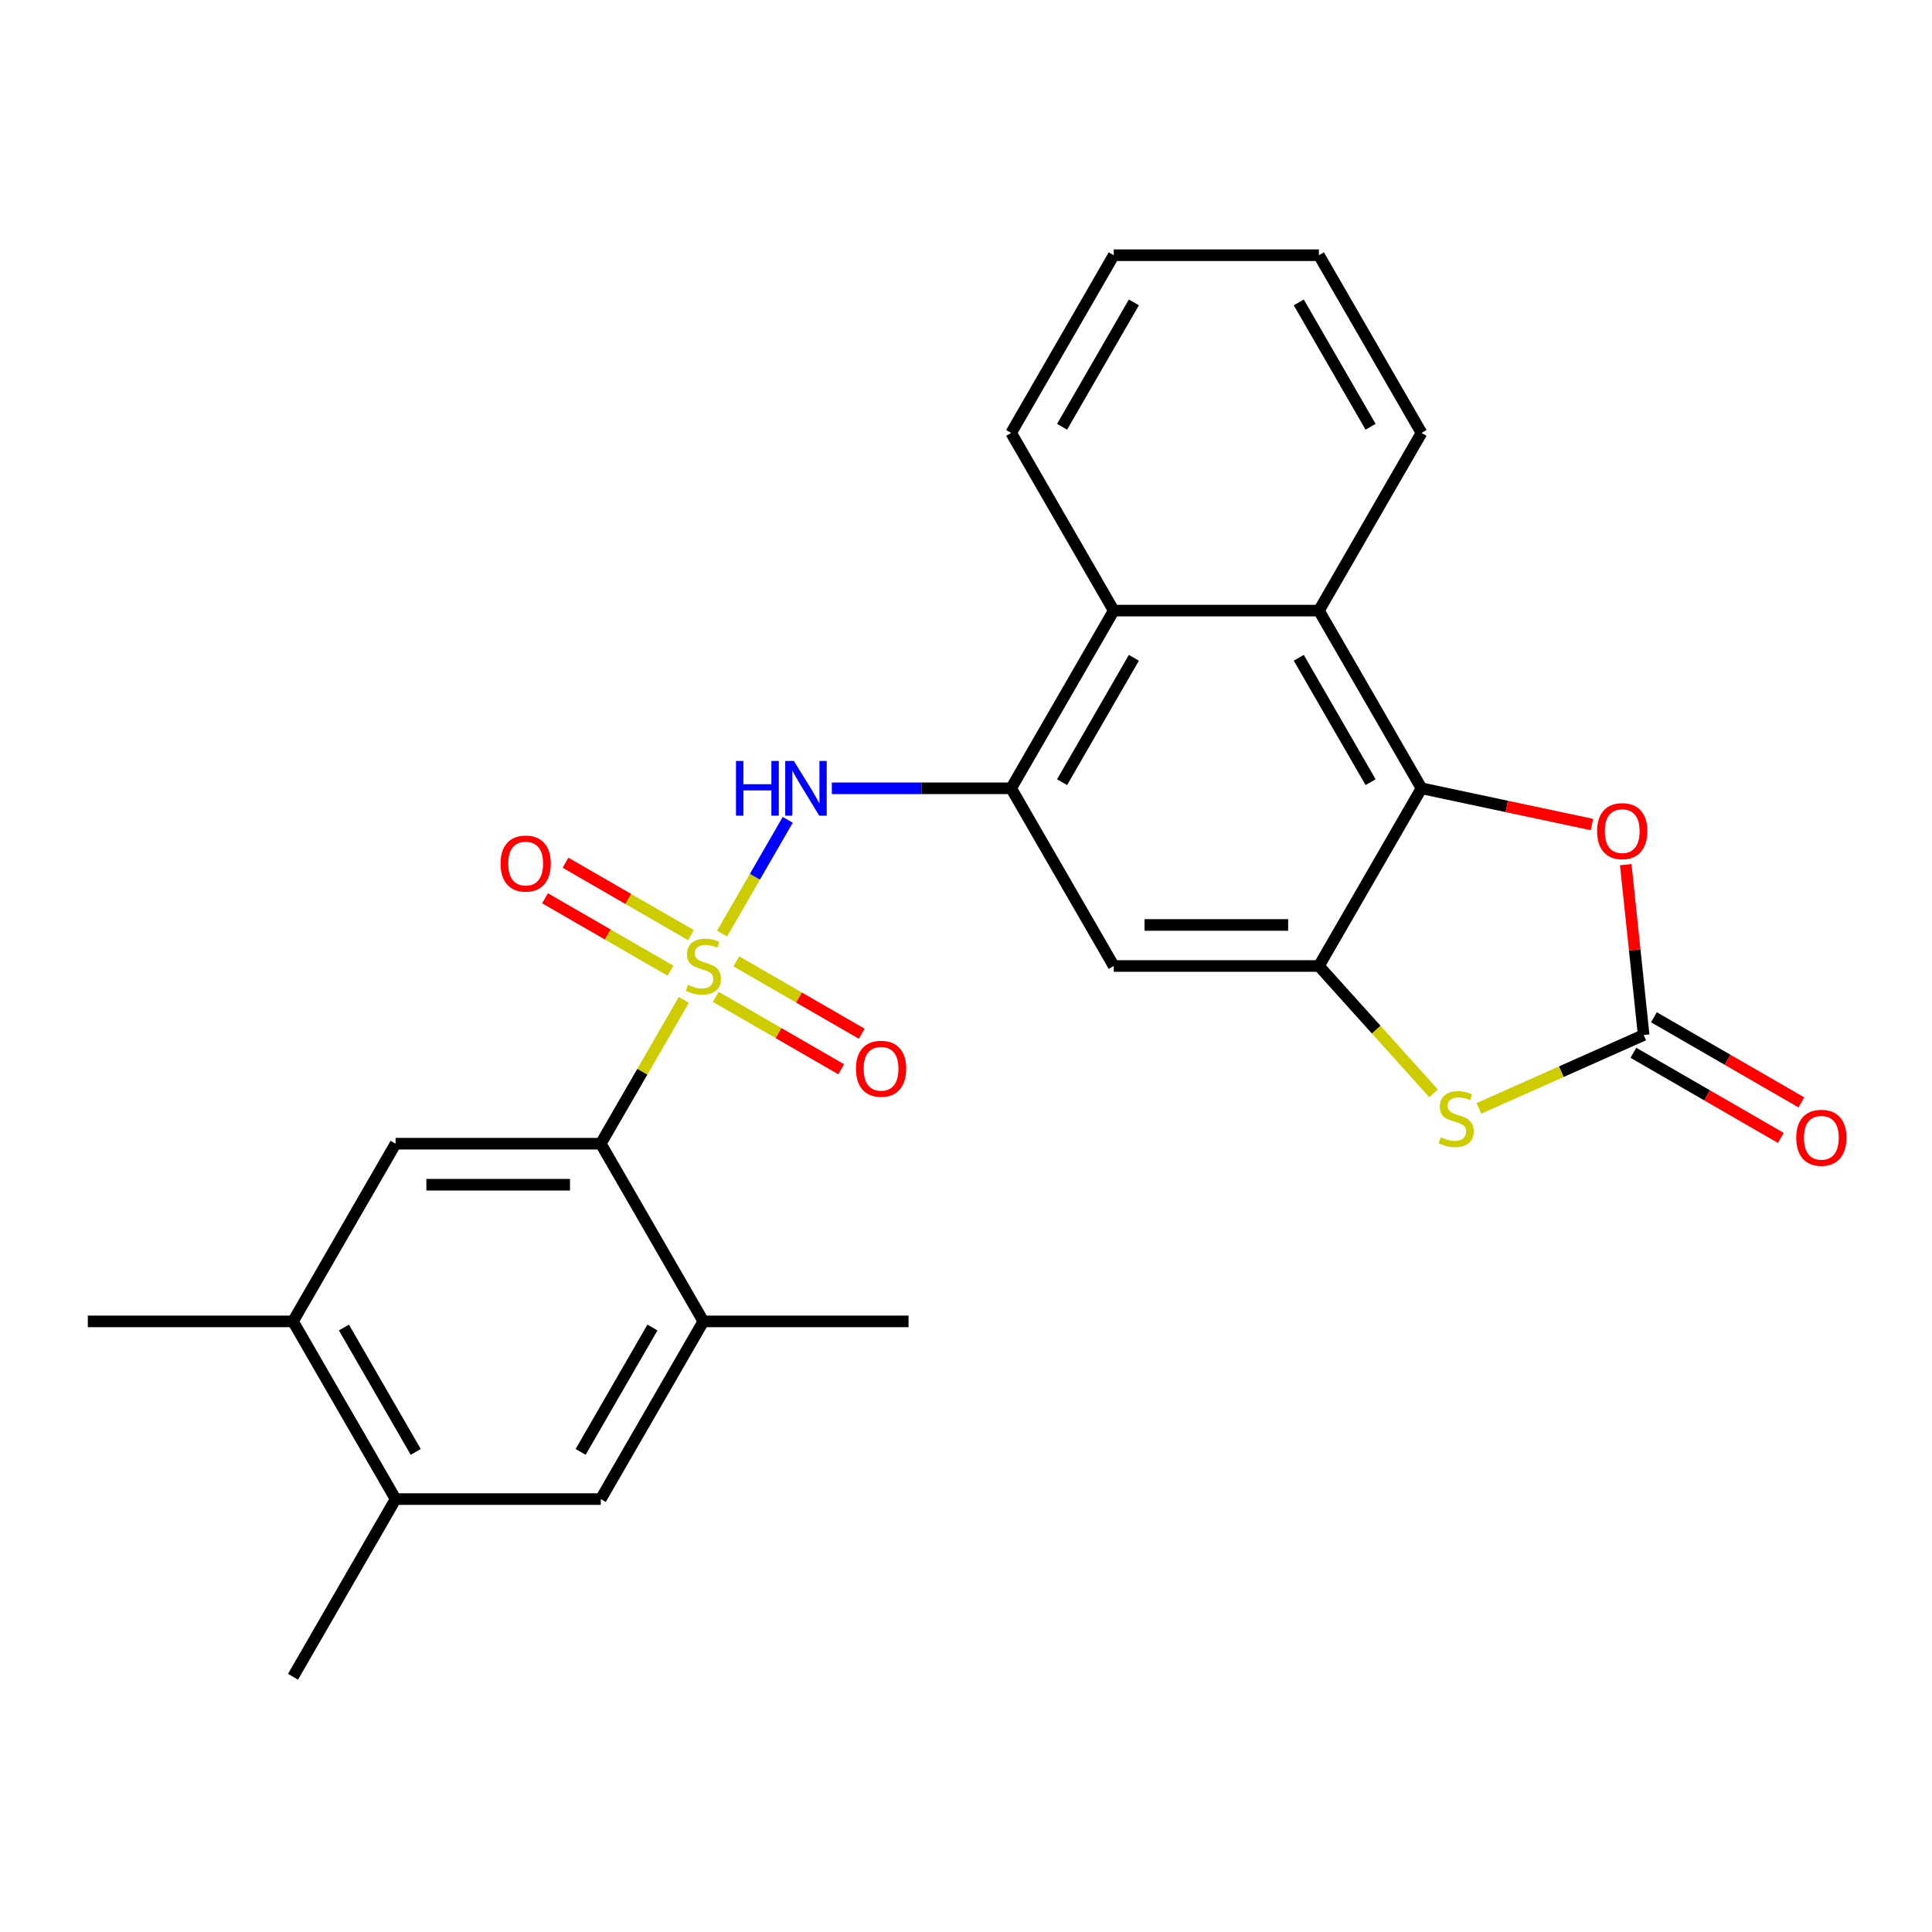 <?xml version='1.0' encoding='iso-8859-1'?>
<svg version='1.1' baseProfile='full'
              xmlns='http://www.w3.org/2000/svg'
                      xmlns:rdkit='http://www.rdkit.org/xml'
                      xmlns:xlink='http://www.w3.org/1999/xlink'
                  xml:space='preserve'
width='1000px' height='1000px' viewBox='0 0 1000 1000'>
<!-- END OF HEADER -->
<rect style='opacity:1.0;fill:#FFFFFF;stroke:none' width='1000' height='1000' x='0' y='0'> </rect>
<path class='bond-2' d='M 353.939,517.535 L 332.45,554.755' style='fill:none;fill-rule:evenodd;stroke:#CCCC00;stroke-width:6px;stroke-linecap:butt;stroke-linejoin:miter;stroke-opacity:1' />
<path class='bond-2' d='M 332.45,554.755 L 310.961,591.974' style='fill:none;fill-rule:evenodd;stroke:#000000;stroke-width:6px;stroke-linecap:butt;stroke-linejoin:miter;stroke-opacity:1' />
<path class='bond-4' d='M 373.748,483.225 L 390.741,453.791' style='fill:none;fill-rule:evenodd;stroke:#CCCC00;stroke-width:6px;stroke-linecap:butt;stroke-linejoin:miter;stroke-opacity:1' />
<path class='bond-4' d='M 390.741,453.791 L 407.735,424.357' style='fill:none;fill-rule:evenodd;stroke:#0000FF;stroke-width:6px;stroke-linecap:butt;stroke-linejoin:miter;stroke-opacity:1' />
<path class='bond-13' d='M 370.488,515.973 L 402.949,534.714' style='fill:none;fill-rule:evenodd;stroke:#CCCC00;stroke-width:6px;stroke-linecap:butt;stroke-linejoin:miter;stroke-opacity:1' />
<path class='bond-13' d='M 402.949,534.714 L 435.41,553.456' style='fill:none;fill-rule:evenodd;stroke:#FF0000;stroke-width:6px;stroke-linecap:butt;stroke-linejoin:miter;stroke-opacity:1' />
<path class='bond-13' d='M 381.108,497.578 L 413.569,516.319' style='fill:none;fill-rule:evenodd;stroke:#CCCC00;stroke-width:6px;stroke-linecap:butt;stroke-linejoin:miter;stroke-opacity:1' />
<path class='bond-13' d='M 413.569,516.319 L 446.031,535.061' style='fill:none;fill-rule:evenodd;stroke:#FF0000;stroke-width:6px;stroke-linecap:butt;stroke-linejoin:miter;stroke-opacity:1' />
<path class='bond-14' d='M 357.638,484.027 L 325.176,465.286' style='fill:none;fill-rule:evenodd;stroke:#CCCC00;stroke-width:6px;stroke-linecap:butt;stroke-linejoin:miter;stroke-opacity:1' />
<path class='bond-14' d='M 325.176,465.286 L 292.715,446.544' style='fill:none;fill-rule:evenodd;stroke:#FF0000;stroke-width:6px;stroke-linecap:butt;stroke-linejoin:miter;stroke-opacity:1' />
<path class='bond-14' d='M 347.017,502.422 L 314.556,483.681' style='fill:none;fill-rule:evenodd;stroke:#CCCC00;stroke-width:6px;stroke-linecap:butt;stroke-linejoin:miter;stroke-opacity:1' />
<path class='bond-14' d='M 314.556,483.681 L 282.095,464.939' style='fill:none;fill-rule:evenodd;stroke:#FF0000;stroke-width:6px;stroke-linecap:butt;stroke-linejoin:miter;stroke-opacity:1' />
<path class='bond-0' d='M 682.671,500 L 576.468,500' style='fill:none;fill-rule:evenodd;stroke:#000000;stroke-width:6px;stroke-linecap:butt;stroke-linejoin:miter;stroke-opacity:1' />
<path class='bond-0' d='M 666.74,478.759 L 592.398,478.759' style='fill:none;fill-rule:evenodd;stroke:#000000;stroke-width:6px;stroke-linecap:butt;stroke-linejoin:miter;stroke-opacity:1' />
<path class='bond-6' d='M 682.671,500 L 712.335,532.945' style='fill:none;fill-rule:evenodd;stroke:#000000;stroke-width:6px;stroke-linecap:butt;stroke-linejoin:miter;stroke-opacity:1' />
<path class='bond-6' d='M 712.335,532.945 L 741.999,565.891' style='fill:none;fill-rule:evenodd;stroke:#CCCC00;stroke-width:6px;stroke-linecap:butt;stroke-linejoin:miter;stroke-opacity:1' />
<path class='bond-27' d='M 682.671,500 L 735.772,408.026' style='fill:none;fill-rule:evenodd;stroke:#000000;stroke-width:6px;stroke-linecap:butt;stroke-linejoin:miter;stroke-opacity:1' />
<path class='bond-1' d='M 735.772,408.026 L 682.671,316.052' style='fill:none;fill-rule:evenodd;stroke:#000000;stroke-width:6px;stroke-linecap:butt;stroke-linejoin:miter;stroke-opacity:1' />
<path class='bond-1' d='M 709.412,404.85 L 672.241,340.468' style='fill:none;fill-rule:evenodd;stroke:#000000;stroke-width:6px;stroke-linecap:butt;stroke-linejoin:miter;stroke-opacity:1' />
<path class='bond-7' d='M 735.772,408.026 L 779.885,417.402' style='fill:none;fill-rule:evenodd;stroke:#000000;stroke-width:6px;stroke-linecap:butt;stroke-linejoin:miter;stroke-opacity:1' />
<path class='bond-7' d='M 779.885,417.402 L 823.999,426.779' style='fill:none;fill-rule:evenodd;stroke:#FF0000;stroke-width:6px;stroke-linecap:butt;stroke-linejoin:miter;stroke-opacity:1' />
<path class='bond-11' d='M 310.961,591.974 L 204.759,591.974' style='fill:none;fill-rule:evenodd;stroke:#000000;stroke-width:6px;stroke-linecap:butt;stroke-linejoin:miter;stroke-opacity:1' />
<path class='bond-11' d='M 295.031,613.215 L 220.689,613.215' style='fill:none;fill-rule:evenodd;stroke:#000000;stroke-width:6px;stroke-linecap:butt;stroke-linejoin:miter;stroke-opacity:1' />
<path class='bond-12' d='M 310.961,591.974 L 364.063,683.948' style='fill:none;fill-rule:evenodd;stroke:#000000;stroke-width:6px;stroke-linecap:butt;stroke-linejoin:miter;stroke-opacity:1' />
<path class='bond-3' d='M 850.755,535.727 L 808.112,554.713' style='fill:none;fill-rule:evenodd;stroke:#000000;stroke-width:6px;stroke-linecap:butt;stroke-linejoin:miter;stroke-opacity:1' />
<path class='bond-3' d='M 808.112,554.713 L 765.469,573.699' style='fill:none;fill-rule:evenodd;stroke:#CCCC00;stroke-width:6px;stroke-linecap:butt;stroke-linejoin:miter;stroke-opacity:1' />
<path class='bond-18' d='M 845.445,544.925 L 883.604,566.956' style='fill:none;fill-rule:evenodd;stroke:#000000;stroke-width:6px;stroke-linecap:butt;stroke-linejoin:miter;stroke-opacity:1' />
<path class='bond-18' d='M 883.604,566.956 L 921.764,588.988' style='fill:none;fill-rule:evenodd;stroke:#FF0000;stroke-width:6px;stroke-linecap:butt;stroke-linejoin:miter;stroke-opacity:1' />
<path class='bond-18' d='M 856.065,526.53 L 894.225,548.561' style='fill:none;fill-rule:evenodd;stroke:#000000;stroke-width:6px;stroke-linecap:butt;stroke-linejoin:miter;stroke-opacity:1' />
<path class='bond-18' d='M 894.225,548.561 L 932.384,570.593' style='fill:none;fill-rule:evenodd;stroke:#FF0000;stroke-width:6px;stroke-linecap:butt;stroke-linejoin:miter;stroke-opacity:1' />
<path class='bond-29' d='M 850.755,535.727 L 846.12,491.625' style='fill:none;fill-rule:evenodd;stroke:#000000;stroke-width:6px;stroke-linecap:butt;stroke-linejoin:miter;stroke-opacity:1' />
<path class='bond-29' d='M 846.12,491.625 L 841.484,447.522' style='fill:none;fill-rule:evenodd;stroke:#FF0000;stroke-width:6px;stroke-linecap:butt;stroke-linejoin:miter;stroke-opacity:1' />
<path class='bond-5' d='M 430.559,408.026 L 476.963,408.026' style='fill:none;fill-rule:evenodd;stroke:#0000FF;stroke-width:6px;stroke-linecap:butt;stroke-linejoin:miter;stroke-opacity:1' />
<path class='bond-5' d='M 476.963,408.026 L 523.367,408.026' style='fill:none;fill-rule:evenodd;stroke:#000000;stroke-width:6px;stroke-linecap:butt;stroke-linejoin:miter;stroke-opacity:1' />
<path class='bond-9' d='M 523.367,408.026 L 576.468,500' style='fill:none;fill-rule:evenodd;stroke:#000000;stroke-width:6px;stroke-linecap:butt;stroke-linejoin:miter;stroke-opacity:1' />
<path class='bond-10' d='M 523.367,408.026 L 576.468,316.052' style='fill:none;fill-rule:evenodd;stroke:#000000;stroke-width:6px;stroke-linecap:butt;stroke-linejoin:miter;stroke-opacity:1' />
<path class='bond-10' d='M 549.727,404.85 L 586.898,340.468' style='fill:none;fill-rule:evenodd;stroke:#000000;stroke-width:6px;stroke-linecap:butt;stroke-linejoin:miter;stroke-opacity:1' />
<path class='bond-8' d='M 682.671,316.052 L 576.468,316.052' style='fill:none;fill-rule:evenodd;stroke:#000000;stroke-width:6px;stroke-linecap:butt;stroke-linejoin:miter;stroke-opacity:1' />
<path class='bond-19' d='M 682.671,316.052 L 735.772,224.077' style='fill:none;fill-rule:evenodd;stroke:#000000;stroke-width:6px;stroke-linecap:butt;stroke-linejoin:miter;stroke-opacity:1' />
<path class='bond-21' d='M 576.468,316.052 L 523.367,224.077' style='fill:none;fill-rule:evenodd;stroke:#000000;stroke-width:6px;stroke-linecap:butt;stroke-linejoin:miter;stroke-opacity:1' />
<path class='bond-15' d='M 204.759,591.974 L 151.657,683.948' style='fill:none;fill-rule:evenodd;stroke:#000000;stroke-width:6px;stroke-linecap:butt;stroke-linejoin:miter;stroke-opacity:1' />
<path class='bond-16' d='M 364.063,683.948 L 310.961,775.923' style='fill:none;fill-rule:evenodd;stroke:#000000;stroke-width:6px;stroke-linecap:butt;stroke-linejoin:miter;stroke-opacity:1' />
<path class='bond-16' d='M 337.703,687.124 L 300.532,751.506' style='fill:none;fill-rule:evenodd;stroke:#000000;stroke-width:6px;stroke-linecap:butt;stroke-linejoin:miter;stroke-opacity:1' />
<path class='bond-20' d='M 364.063,683.948 L 470.265,683.948' style='fill:none;fill-rule:evenodd;stroke:#000000;stroke-width:6px;stroke-linecap:butt;stroke-linejoin:miter;stroke-opacity:1' />
<path class='bond-22' d='M 151.657,683.948 L 45.455,683.948' style='fill:none;fill-rule:evenodd;stroke:#000000;stroke-width:6px;stroke-linecap:butt;stroke-linejoin:miter;stroke-opacity:1' />
<path class='bond-26' d='M 151.657,683.948 L 204.759,775.923' style='fill:none;fill-rule:evenodd;stroke:#000000;stroke-width:6px;stroke-linecap:butt;stroke-linejoin:miter;stroke-opacity:1' />
<path class='bond-26' d='M 178.017,687.124 L 215.188,751.506' style='fill:none;fill-rule:evenodd;stroke:#000000;stroke-width:6px;stroke-linecap:butt;stroke-linejoin:miter;stroke-opacity:1' />
<path class='bond-17' d='M 310.961,775.923 L 204.759,775.923' style='fill:none;fill-rule:evenodd;stroke:#000000;stroke-width:6px;stroke-linecap:butt;stroke-linejoin:miter;stroke-opacity:1' />
<path class='bond-23' d='M 204.759,775.923 L 151.657,867.897' style='fill:none;fill-rule:evenodd;stroke:#000000;stroke-width:6px;stroke-linecap:butt;stroke-linejoin:miter;stroke-opacity:1' />
<path class='bond-28' d='M 735.772,224.077 L 682.671,132.103' style='fill:none;fill-rule:evenodd;stroke:#000000;stroke-width:6px;stroke-linecap:butt;stroke-linejoin:miter;stroke-opacity:1' />
<path class='bond-28' d='M 709.412,220.901 L 672.241,156.52' style='fill:none;fill-rule:evenodd;stroke:#000000;stroke-width:6px;stroke-linecap:butt;stroke-linejoin:miter;stroke-opacity:1' />
<path class='bond-25' d='M 523.367,224.077 L 576.468,132.103' style='fill:none;fill-rule:evenodd;stroke:#000000;stroke-width:6px;stroke-linecap:butt;stroke-linejoin:miter;stroke-opacity:1' />
<path class='bond-25' d='M 549.727,220.901 L 586.898,156.52' style='fill:none;fill-rule:evenodd;stroke:#000000;stroke-width:6px;stroke-linecap:butt;stroke-linejoin:miter;stroke-opacity:1' />
<path class='bond-24' d='M 682.671,132.103 L 576.468,132.103' style='fill:none;fill-rule:evenodd;stroke:#000000;stroke-width:6px;stroke-linecap:butt;stroke-linejoin:miter;stroke-opacity:1' />
<path  class='atom-0' d='M 356.063 509.72
Q 356.383 509.84, 357.703 510.4
Q 359.023 510.96, 360.463 511.32
Q 361.943 511.64, 363.383 511.64
Q 366.063 511.64, 367.623 510.36
Q 369.183 509.04, 369.183 506.76
Q 369.183 505.2, 368.383 504.24
Q 367.623 503.28, 366.423 502.76
Q 365.223 502.24, 363.223 501.64
Q 360.703 500.88, 359.183 500.16
Q 357.703 499.44, 356.623 497.92
Q 355.583 496.4, 355.583 493.84
Q 355.583 490.28, 357.983 488.08
Q 360.423 485.88, 365.223 485.88
Q 368.503 485.88, 372.223 487.44
L 371.303 490.52
Q 367.903 489.12, 365.343 489.12
Q 362.583 489.12, 361.063 490.28
Q 359.543 491.4, 359.583 493.36
Q 359.583 494.88, 360.343 495.8
Q 361.143 496.72, 362.263 497.24
Q 363.423 497.76, 365.343 498.36
Q 367.903 499.16, 369.423 499.96
Q 370.943 500.76, 372.023 502.4
Q 373.143 504, 373.143 506.76
Q 373.143 510.68, 370.503 512.8
Q 367.903 514.88, 363.543 514.88
Q 361.023 514.88, 359.103 514.32
Q 357.223 513.8, 354.983 512.88
L 356.063 509.72
' fill='#CCCC00'/>
<path  class='atom-5' d='M 380.944 393.866
L 384.784 393.866
L 384.784 405.906
L 399.264 405.906
L 399.264 393.866
L 403.104 393.866
L 403.104 422.186
L 399.264 422.186
L 399.264 409.106
L 384.784 409.106
L 384.784 422.186
L 380.944 422.186
L 380.944 393.866
' fill='#0000FF'/>
<path  class='atom-5' d='M 410.904 393.866
L 420.184 408.866
Q 421.104 410.346, 422.584 413.026
Q 424.064 415.706, 424.144 415.866
L 424.144 393.866
L 427.904 393.866
L 427.904 422.186
L 424.024 422.186
L 414.064 405.786
Q 412.904 403.866, 411.664 401.666
Q 410.464 399.466, 410.104 398.786
L 410.104 422.186
L 406.424 422.186
L 406.424 393.866
L 410.904 393.866
' fill='#0000FF'/>
<path  class='atom-7' d='M 745.734 588.644
Q 746.054 588.764, 747.374 589.324
Q 748.694 589.884, 750.134 590.244
Q 751.614 590.564, 753.054 590.564
Q 755.734 590.564, 757.294 589.284
Q 758.854 587.964, 758.854 585.684
Q 758.854 584.124, 758.054 583.164
Q 757.294 582.204, 756.094 581.684
Q 754.894 581.164, 752.894 580.564
Q 750.374 579.804, 748.854 579.084
Q 747.374 578.364, 746.294 576.844
Q 745.254 575.324, 745.254 572.764
Q 745.254 569.204, 747.654 567.004
Q 750.094 564.804, 754.894 564.804
Q 758.174 564.804, 761.894 566.364
L 760.974 569.444
Q 757.574 568.044, 755.014 568.044
Q 752.254 568.044, 750.734 569.204
Q 749.214 570.324, 749.254 572.284
Q 749.254 573.804, 750.014 574.724
Q 750.814 575.644, 751.934 576.164
Q 753.094 576.684, 755.014 577.284
Q 757.574 578.084, 759.094 578.884
Q 760.614 579.684, 761.694 581.324
Q 762.814 582.924, 762.814 585.684
Q 762.814 589.604, 760.174 591.724
Q 757.574 593.804, 753.214 593.804
Q 750.694 593.804, 748.774 593.244
Q 746.894 592.724, 744.654 591.804
L 745.734 588.644
' fill='#CCCC00'/>
<path  class='atom-8' d='M 826.654 430.187
Q 826.654 423.387, 830.014 419.587
Q 833.374 415.787, 839.654 415.787
Q 845.934 415.787, 849.294 419.587
Q 852.654 423.387, 852.654 430.187
Q 852.654 437.067, 849.254 440.987
Q 845.854 444.867, 839.654 444.867
Q 833.414 444.867, 830.014 440.987
Q 826.654 437.107, 826.654 430.187
M 839.654 441.667
Q 843.974 441.667, 846.294 438.787
Q 848.654 435.867, 848.654 430.187
Q 848.654 424.627, 846.294 421.827
Q 843.974 418.987, 839.654 418.987
Q 835.334 418.987, 832.974 421.787
Q 830.654 424.587, 830.654 430.187
Q 830.654 435.907, 832.974 438.787
Q 835.334 441.667, 839.654 441.667
' fill='#FF0000'/>
<path  class='atom-14' d='M 443.037 553.181
Q 443.037 546.381, 446.397 542.581
Q 449.757 538.781, 456.037 538.781
Q 462.317 538.781, 465.677 542.581
Q 469.037 546.381, 469.037 553.181
Q 469.037 560.061, 465.637 563.981
Q 462.237 567.861, 456.037 567.861
Q 449.797 567.861, 446.397 563.981
Q 443.037 560.101, 443.037 553.181
M 456.037 564.661
Q 460.357 564.661, 462.677 561.781
Q 465.037 558.861, 465.037 553.181
Q 465.037 547.621, 462.677 544.821
Q 460.357 541.981, 456.037 541.981
Q 451.717 541.981, 449.357 544.781
Q 447.037 547.581, 447.037 553.181
Q 447.037 558.901, 449.357 561.781
Q 451.717 564.661, 456.037 564.661
' fill='#FF0000'/>
<path  class='atom-15' d='M 259.088 446.979
Q 259.088 440.179, 262.448 436.379
Q 265.808 432.579, 272.088 432.579
Q 278.368 432.579, 281.728 436.379
Q 285.088 440.179, 285.088 446.979
Q 285.088 453.859, 281.688 457.779
Q 278.288 461.659, 272.088 461.659
Q 265.848 461.659, 262.448 457.779
Q 259.088 453.899, 259.088 446.979
M 272.088 458.459
Q 276.408 458.459, 278.728 455.579
Q 281.088 452.659, 281.088 446.979
Q 281.088 441.419, 278.728 438.619
Q 276.408 435.779, 272.088 435.779
Q 267.768 435.779, 265.408 438.579
Q 263.088 441.379, 263.088 446.979
Q 263.088 452.699, 265.408 455.579
Q 267.768 458.459, 272.088 458.459
' fill='#FF0000'/>
<path  class='atom-19' d='M 929.729 588.909
Q 929.729 582.109, 933.089 578.309
Q 936.449 574.509, 942.729 574.509
Q 949.009 574.509, 952.369 578.309
Q 955.729 582.109, 955.729 588.909
Q 955.729 595.789, 952.329 599.709
Q 948.929 603.589, 942.729 603.589
Q 936.489 603.589, 933.089 599.709
Q 929.729 595.829, 929.729 588.909
M 942.729 600.389
Q 947.049 600.389, 949.369 597.509
Q 951.729 594.589, 951.729 588.909
Q 951.729 583.349, 949.369 580.549
Q 947.049 577.709, 942.729 577.709
Q 938.409 577.709, 936.049 580.509
Q 933.729 583.309, 933.729 588.909
Q 933.729 594.629, 936.049 597.509
Q 938.409 600.389, 942.729 600.389
' fill='#FF0000'/>
</svg>
